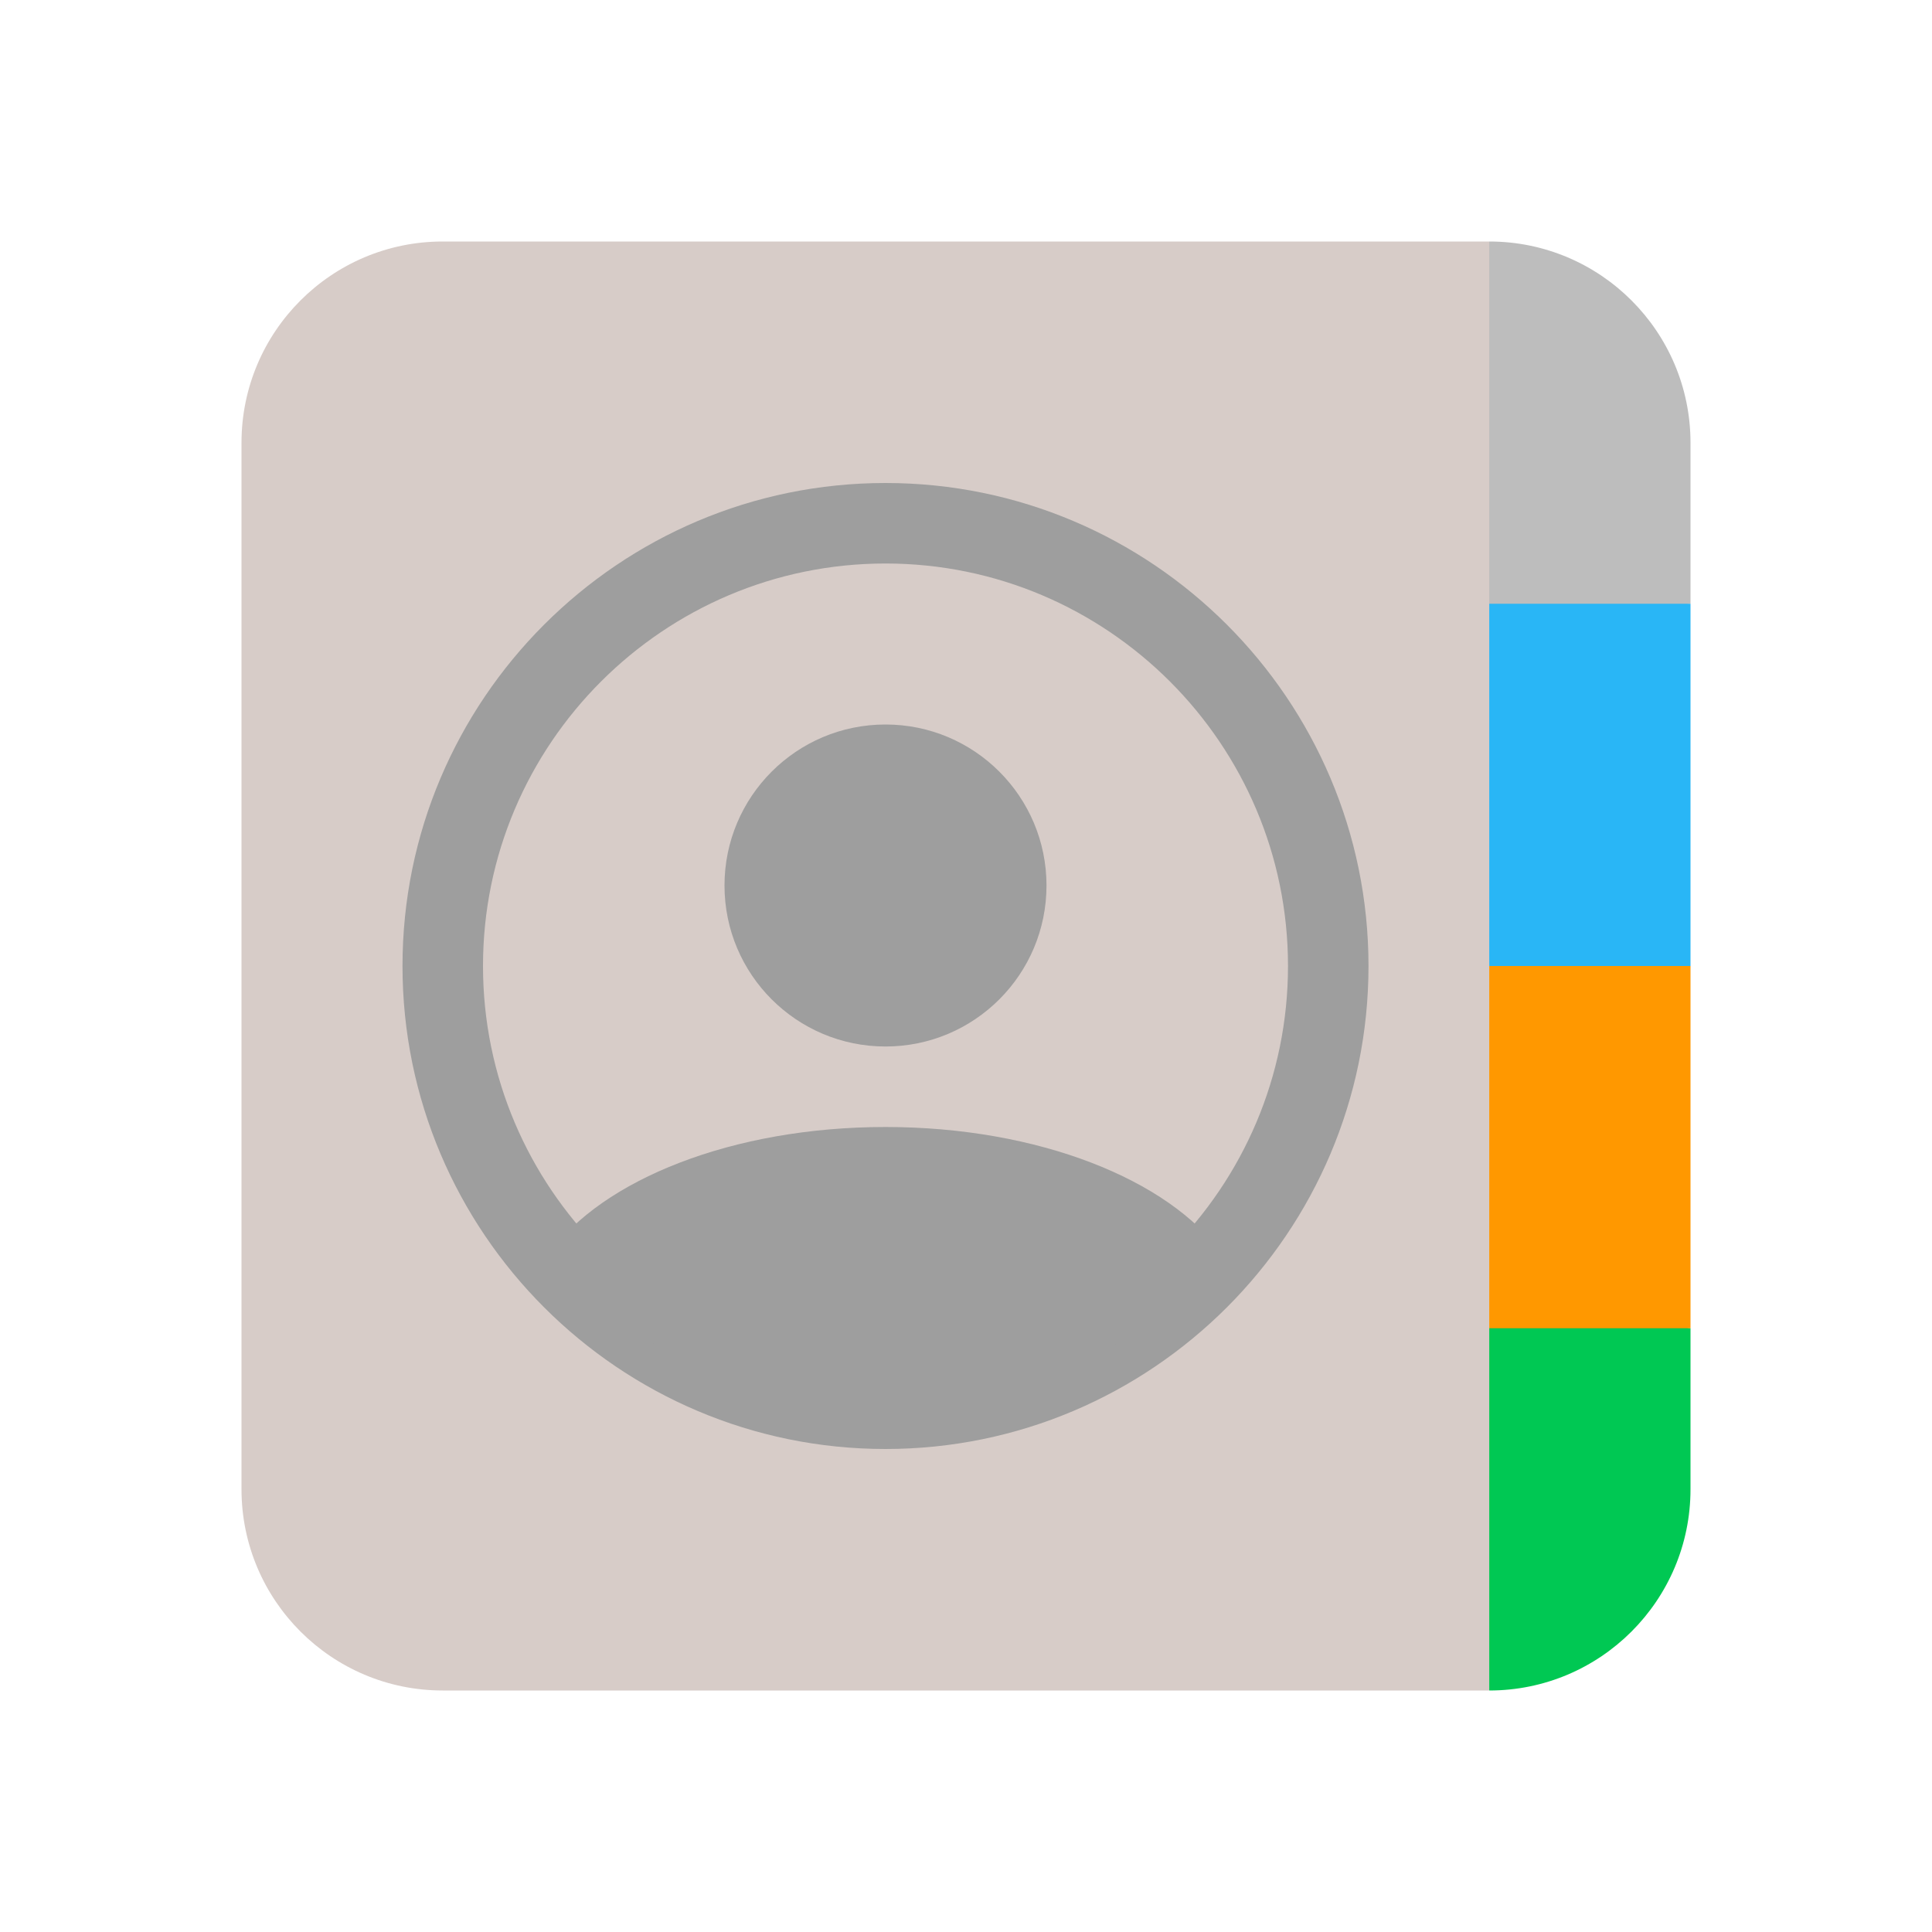 <svg xmlns="http://www.w3.org/2000/svg"  viewBox="0 0 48 48" width="480px" height="480px" baseProfile="basic"><path fill="#bdbdbd" d="M42,11v4l-6,1l1-10C39.76,6,42,8.24,42,11z"/><polygon fill="#29b6f6" points="42,15 42,24 36,25 37,15"/><path fill="#00c853" d="M42,33v4c0,2.76-2.24,5-5,5l-1-10L42,33z"/><polygon fill="#ff9800" points="42,24 42,33 36,33 37,24"/><path fill="#d7ccc8" d="M37,6v36H11c-2.76,0-5-2.24-5-5V11c0-2.76,2.24-5,5-5H37z"/><path fill="#9e9e9e" d="M22,36c-6.617,0-12-5.383-12-12s5.383-12,12-12s12,5.383,12,12S28.617,36,22,36z M22,14	c-5.514,0-10,4.486-10,10s4.486,10,10,10s10-4.486,10-10S27.514,14,22,14z"/><path fill="#9e9e9e" d="M30.36,31.15C28.35,33.51,25.35,35,22,35s-6.35-1.49-8.36-3.85C14.96,29.31,18.2,28,22,28	S29.04,29.31,30.36,31.15z"/><circle cx="22" cy="22" r="4" fill="#9e9e9e"/></svg>
